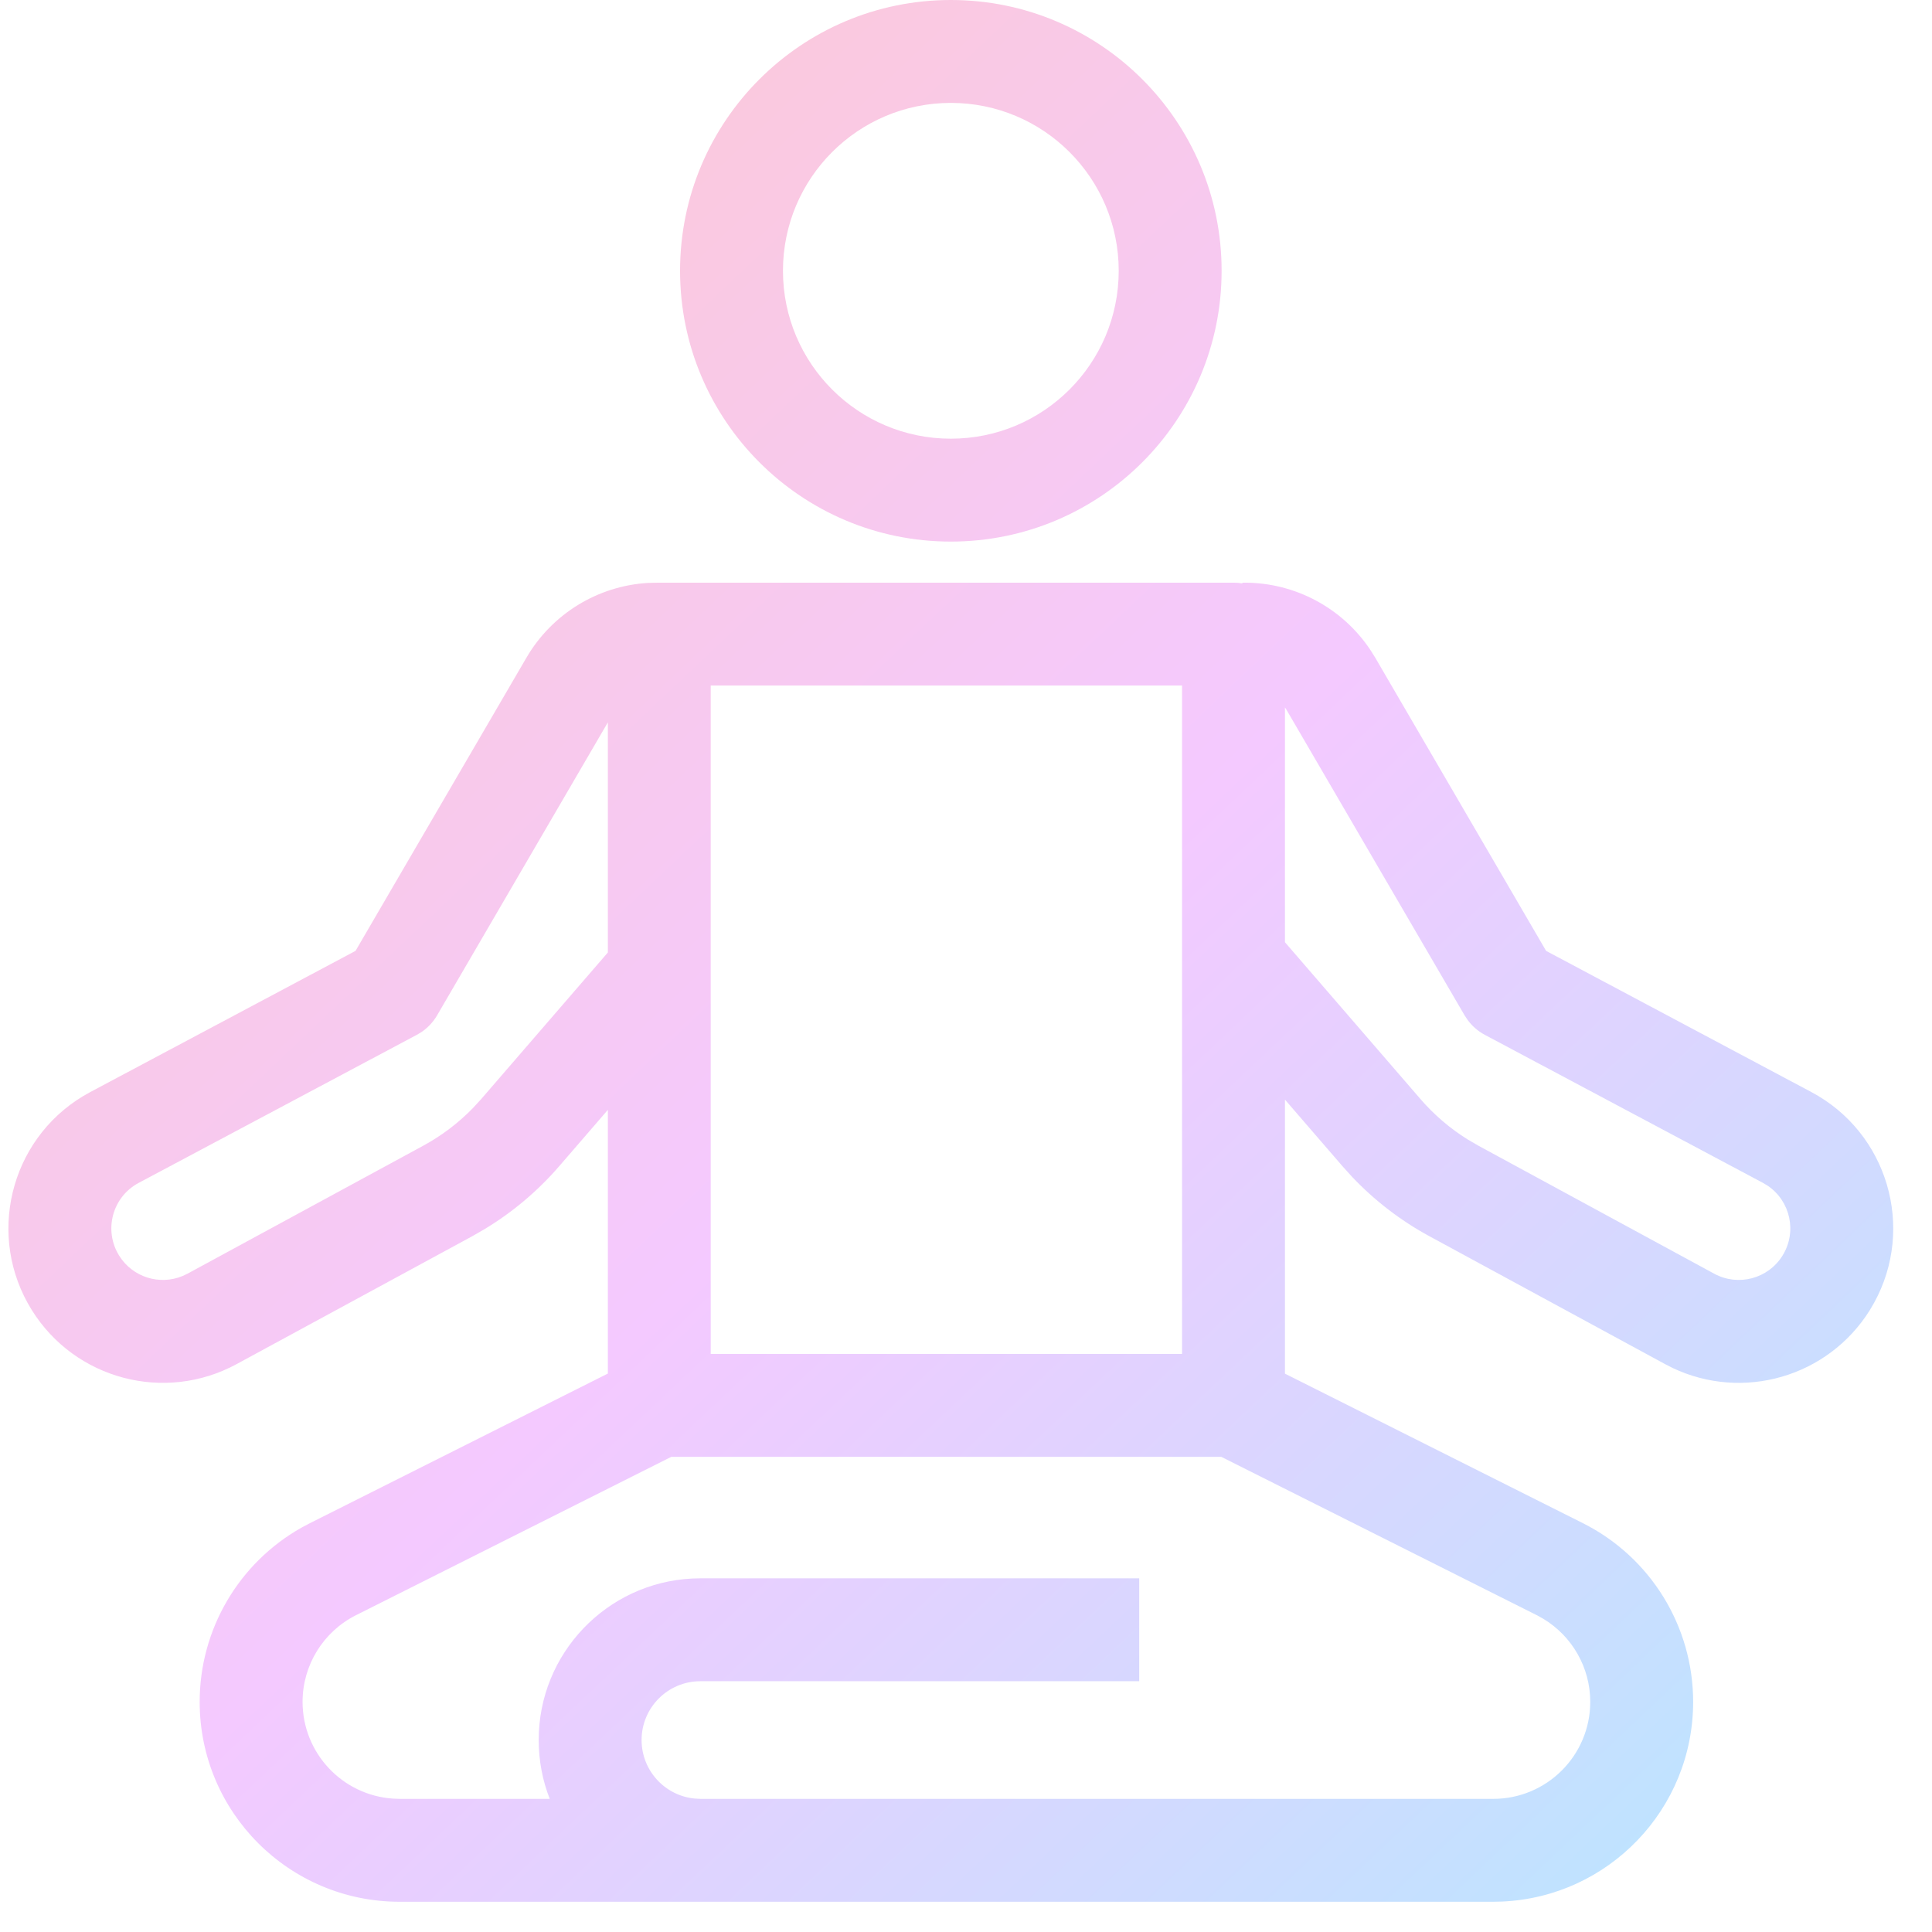 <?xml version="1.0" encoding="UTF-8"?>
<svg width="46px" height="46px" viewBox="0 0 46 46" version="1.1" xmlns="http://www.w3.org/2000/svg" xmlns:xlink="http://www.w3.org/1999/xlink">
    <title>Combined Shape</title>
    <defs>
        <linearGradient x1="0.886%" y1="0%" x2="99.114%" y2="100%" id="linearGradient-1">
            <stop stop-color="#FFC9C9" offset="0%"></stop>
            <stop stop-color="#F4C9FF" offset="52.41%"></stop>
            <stop stop-color="#B5E8FF" offset="100%"></stop>
        </linearGradient>
    </defs>
    <g id="Symbols" stroke="none" stroke-width="1" fill="none" fill-rule="evenodd">
        <g id="Icons/Colors" transform="translate(-70, 0)" fill="url(#linearGradient-1)" fill-rule="nonzero">
            <path d="M79.514,45.28 C76.885,45.28 74.754,43.149 74.754,40.52 C74.754,38.795 75.687,37.211 77.181,36.371 L77.379,36.266 L84.473,32.704 L84.473,26.425 L83.314,27.767 C82.803,28.358 82.202,28.865 81.534,29.267 L81.244,29.434 L75.633,32.479 C73.924,33.407 71.789,32.844 70.759,31.195 C69.667,29.446 70.23,27.156 71.972,26.102 L72.15,26.001 L78.465,22.64 L82.535,15.658 C83.144,14.614 84.234,13.949 85.431,13.879 L85.698,13.873 L99.369,13.873 C99.441,13.873 99.512,13.879 99.581,13.891 L99.58,13.873 L99.634,13.873 C100.843,13.873 101.966,14.479 102.63,15.478 L102.743,15.658 L106.812,22.64 L113.127,26.001 C114.947,26.97 115.604,29.235 114.622,31.018 L114.519,31.195 C113.524,32.787 111.499,33.367 109.823,32.57 L109.645,32.479 L104.034,29.434 C103.347,29.061 102.724,28.582 102.188,28.015 L101.964,27.767 L100.594,26.181 L100.594,32.706 L107.688,36.266 C109.297,37.074 110.313,38.72 110.313,40.52 C110.313,43.078 108.295,45.164 105.765,45.275 L105.553,45.28 L79.514,45.28 Z M99.079,34.687 L85.983,34.687 L78.478,38.456 C77.697,38.848 77.204,39.646 77.204,40.52 C77.204,41.742 78.154,42.743 79.356,42.824 L79.514,42.83 L83.089,42.83 C82.919,42.396 82.826,41.923 82.826,41.429 C82.826,39.369 84.444,37.687 86.478,37.584 L86.676,37.579 L97.124,37.579 L97.124,40.029 L86.676,40.029 C85.903,40.029 85.276,40.656 85.276,41.429 C85.276,42.157 85.831,42.755 86.542,42.823 L86.676,42.83 L105.553,42.83 C106.829,42.83 107.863,41.796 107.863,40.52 C107.863,39.705 107.433,38.955 106.741,38.54 L106.589,38.456 L99.079,34.687 Z M98.144,16.322 L86.922,16.322 L86.922,32.237 L98.144,32.237 L98.144,16.322 Z M84.473,17.199 L80.407,24.175 C80.315,24.332 80.19,24.466 80.041,24.569 L79.924,24.639 L73.302,28.164 C72.674,28.498 72.461,29.294 72.838,29.898 C73.158,30.411 73.8,30.609 74.348,30.381 L74.464,30.326 L80.075,27.28 C80.512,27.043 80.911,26.741 81.258,26.385 L81.46,26.165 L84.473,22.678 L84.473,17.199 Z M100.594,16.844 L100.594,22.434 L103.818,26.165 C104.143,26.542 104.523,26.867 104.945,27.13 L105.203,27.28 L110.814,30.326 C111.384,30.636 112.097,30.448 112.44,29.897 C112.793,29.332 112.628,28.597 112.089,28.232 L111.976,28.164 L105.353,24.639 C105.193,24.554 105.053,24.433 104.946,24.288 L104.871,24.175 L100.626,16.892 L100.594,16.844 Z M92.639,3.14503978e-12 C96.2,3.14503978e-12 99.086,2.887 99.086,6.447 C99.086,10.008 96.2,12.895 92.639,12.895 C89.078,12.895 86.192,10.008 86.192,6.447 C86.192,2.887 89.078,3.14503978e-12 92.639,3.14503978e-12 Z M92.639,2.45 C90.431,2.45 88.642,4.24 88.642,6.447 C88.642,8.655 90.431,10.445 92.639,10.445 C94.847,10.445 96.636,8.655 96.636,6.447 C96.636,4.24 94.847,2.45 92.639,2.45 Z" id="Combined-Shape"></path>
        </g>
    </g>
</svg>